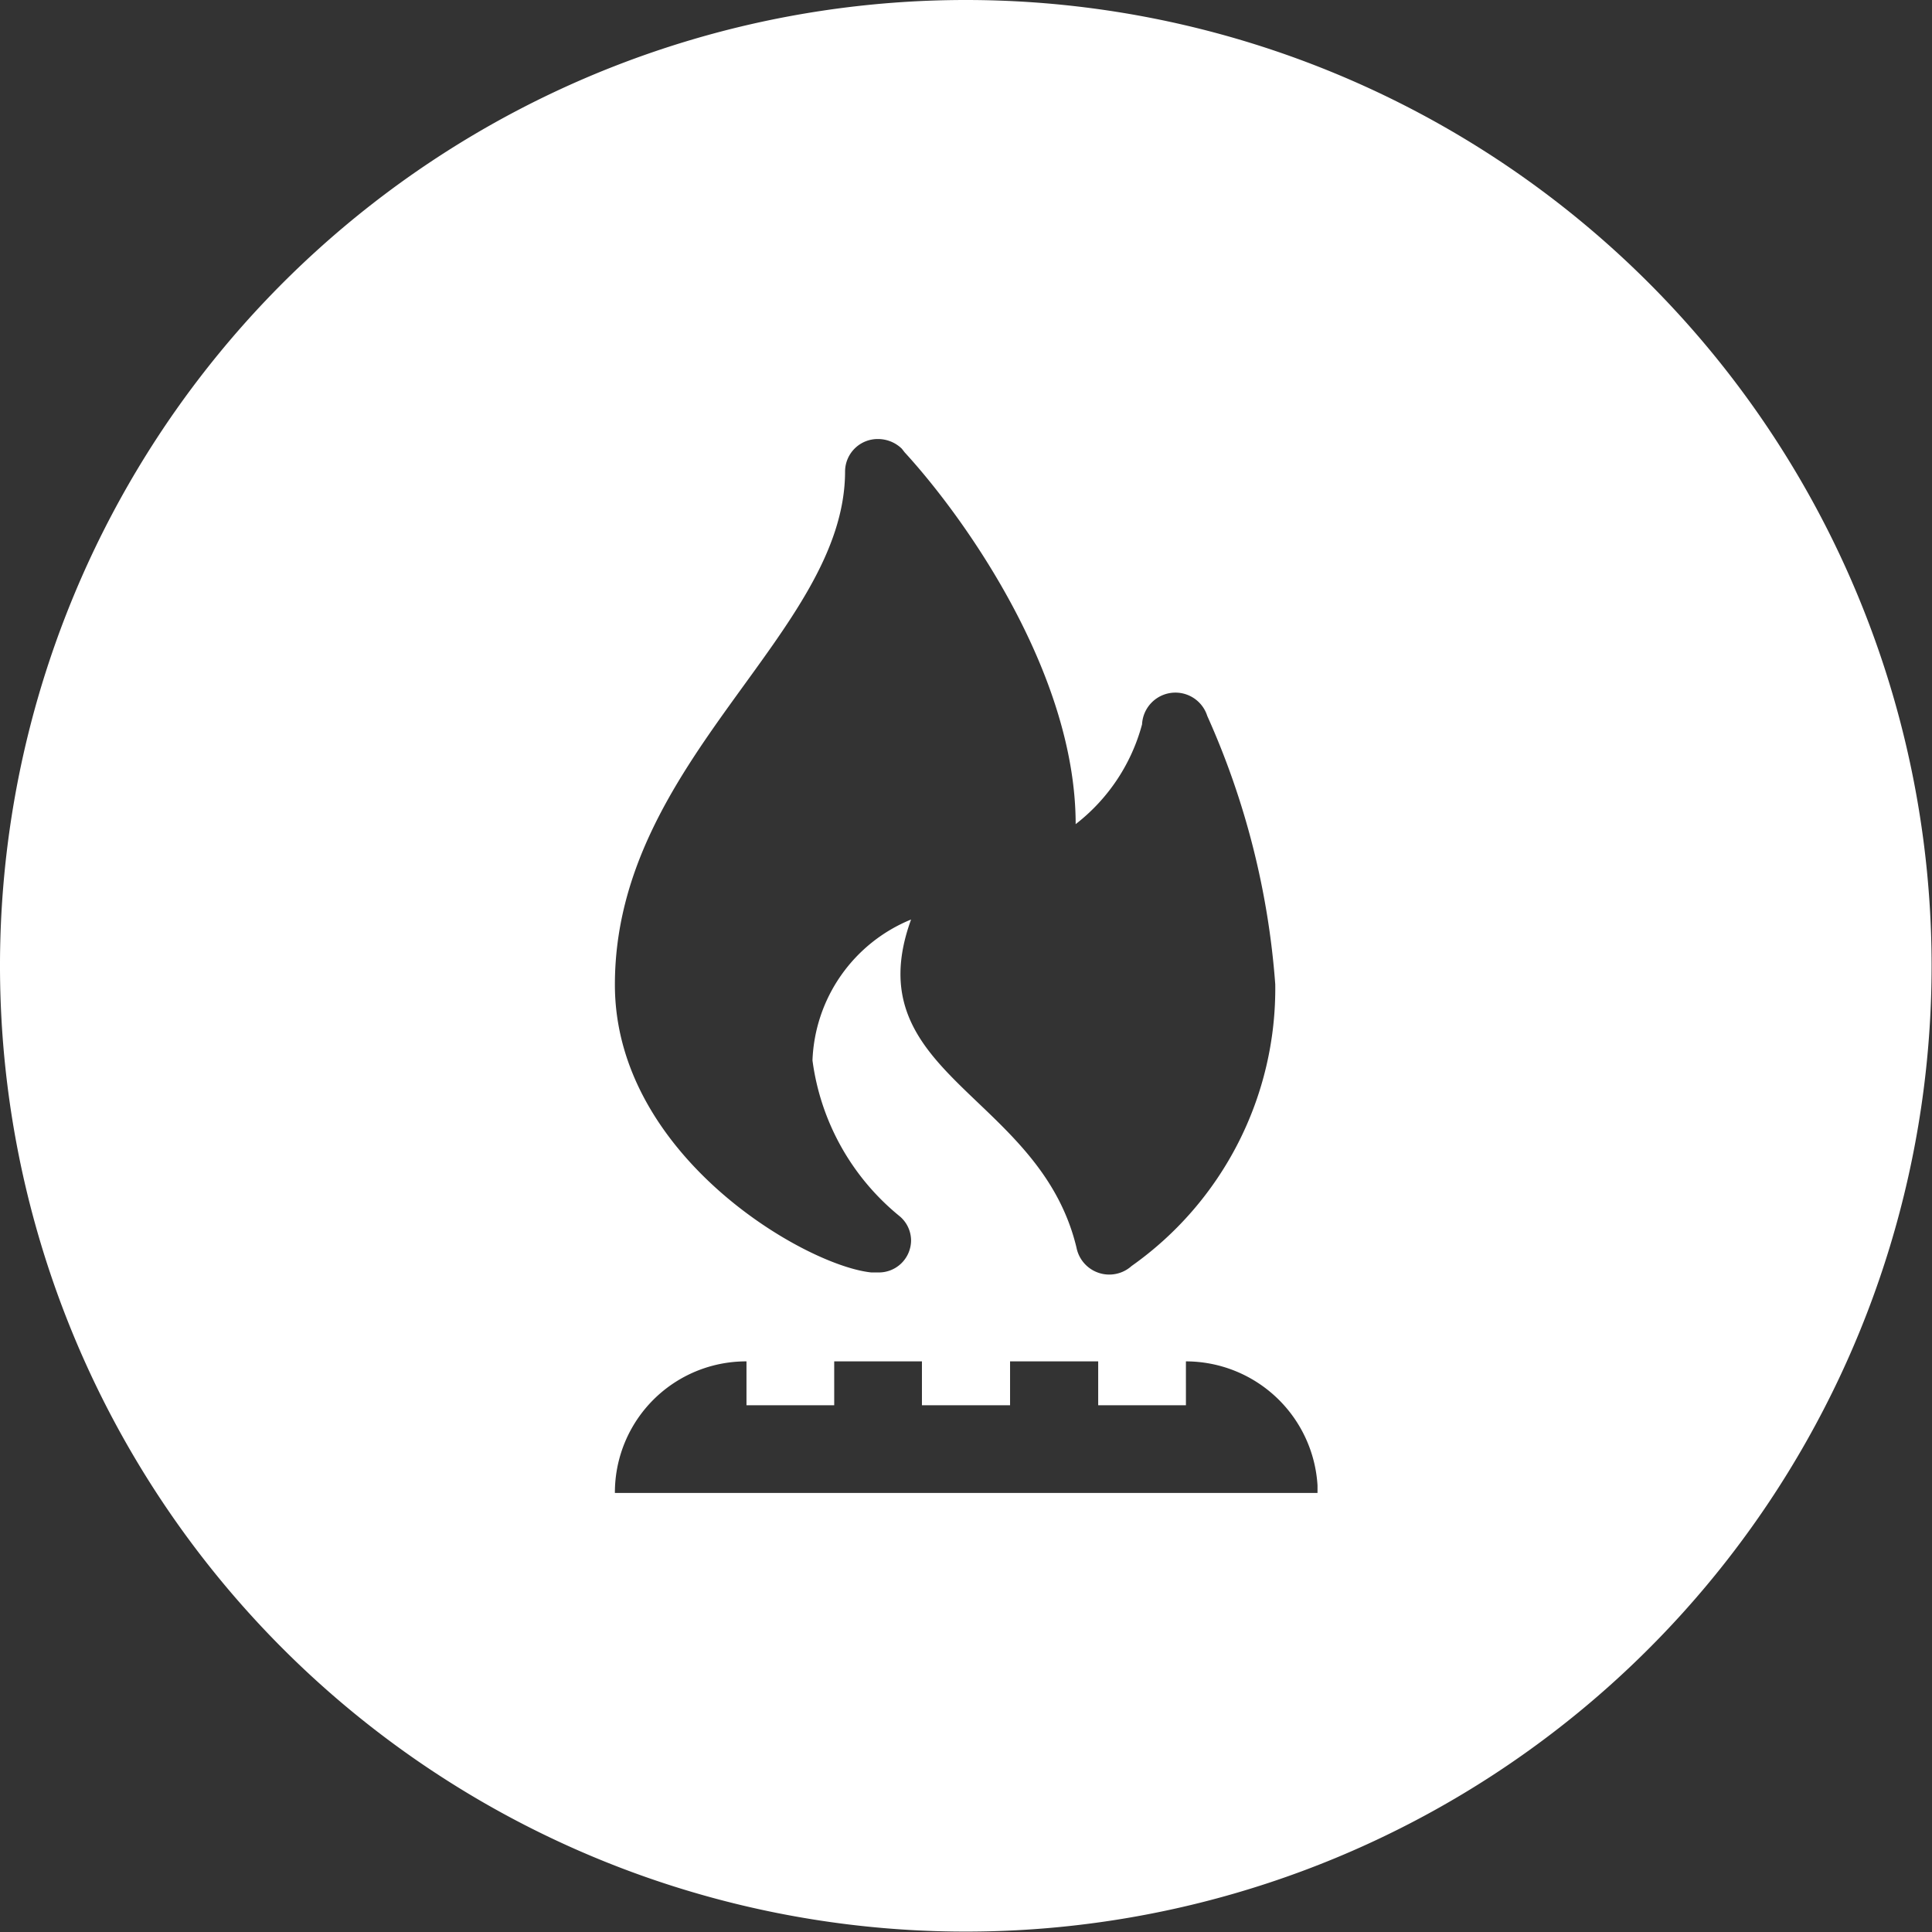 <?xml version="1.0" encoding="UTF-8"?> <svg xmlns="http://www.w3.org/2000/svg" viewBox="0 0 48.01 48.01"><rect x="0" y="0" width="48.01" height="48.01" fill="#333333" stroke="none"/> <defs> <style>.cls-1{fill:#fff;}</style> </defs> <title>Ресурс 112</title> <g id="Слой_2" data-name="Слой 2"> <g id="Слой_1-2" data-name="Слой 1"> <path class="cls-1" d="M24,0A24,24,0,1,0,48,24,24,24,0,0,0,24,0ZM15.28,24.47c0-5.58,5.72-8.73,5.72-12.76a.81.81,0,0,1,.82-.8.85.85,0,0,1,.59.24l.07.09c1.47,1.6,4.25,5.48,4.25,9.24A4.66,4.66,0,0,0,28.38,18h0A.83.83,0,0,1,30,17.79h0a19.83,19.83,0,0,1,1.69,6.67,8.44,8.44,0,0,1-3.57,7l0,0A.83.83,0,0,1,26.75,31h0c-.92-3.82-5.51-4.29-4.11-8.15a3.94,3.94,0,0,0-2.45,3.5,6,6,0,0,0,2.15,3.86h0a.79.79,0,0,1,.3.62.8.8,0,0,1-.82.79h-.17C20,31.45,15.28,28.71,15.28,24.47Zm3.27,9.36v1.09h2.18V33.83h2.18v1.09H25.1V33.83h2.19v1.09h2.18V33.83h0a3.28,3.28,0,0,1,3.27,3.08v.19H15.28A3.26,3.26,0,0,1,18.55,33.83Z"></path> </g> </g> </svg> 